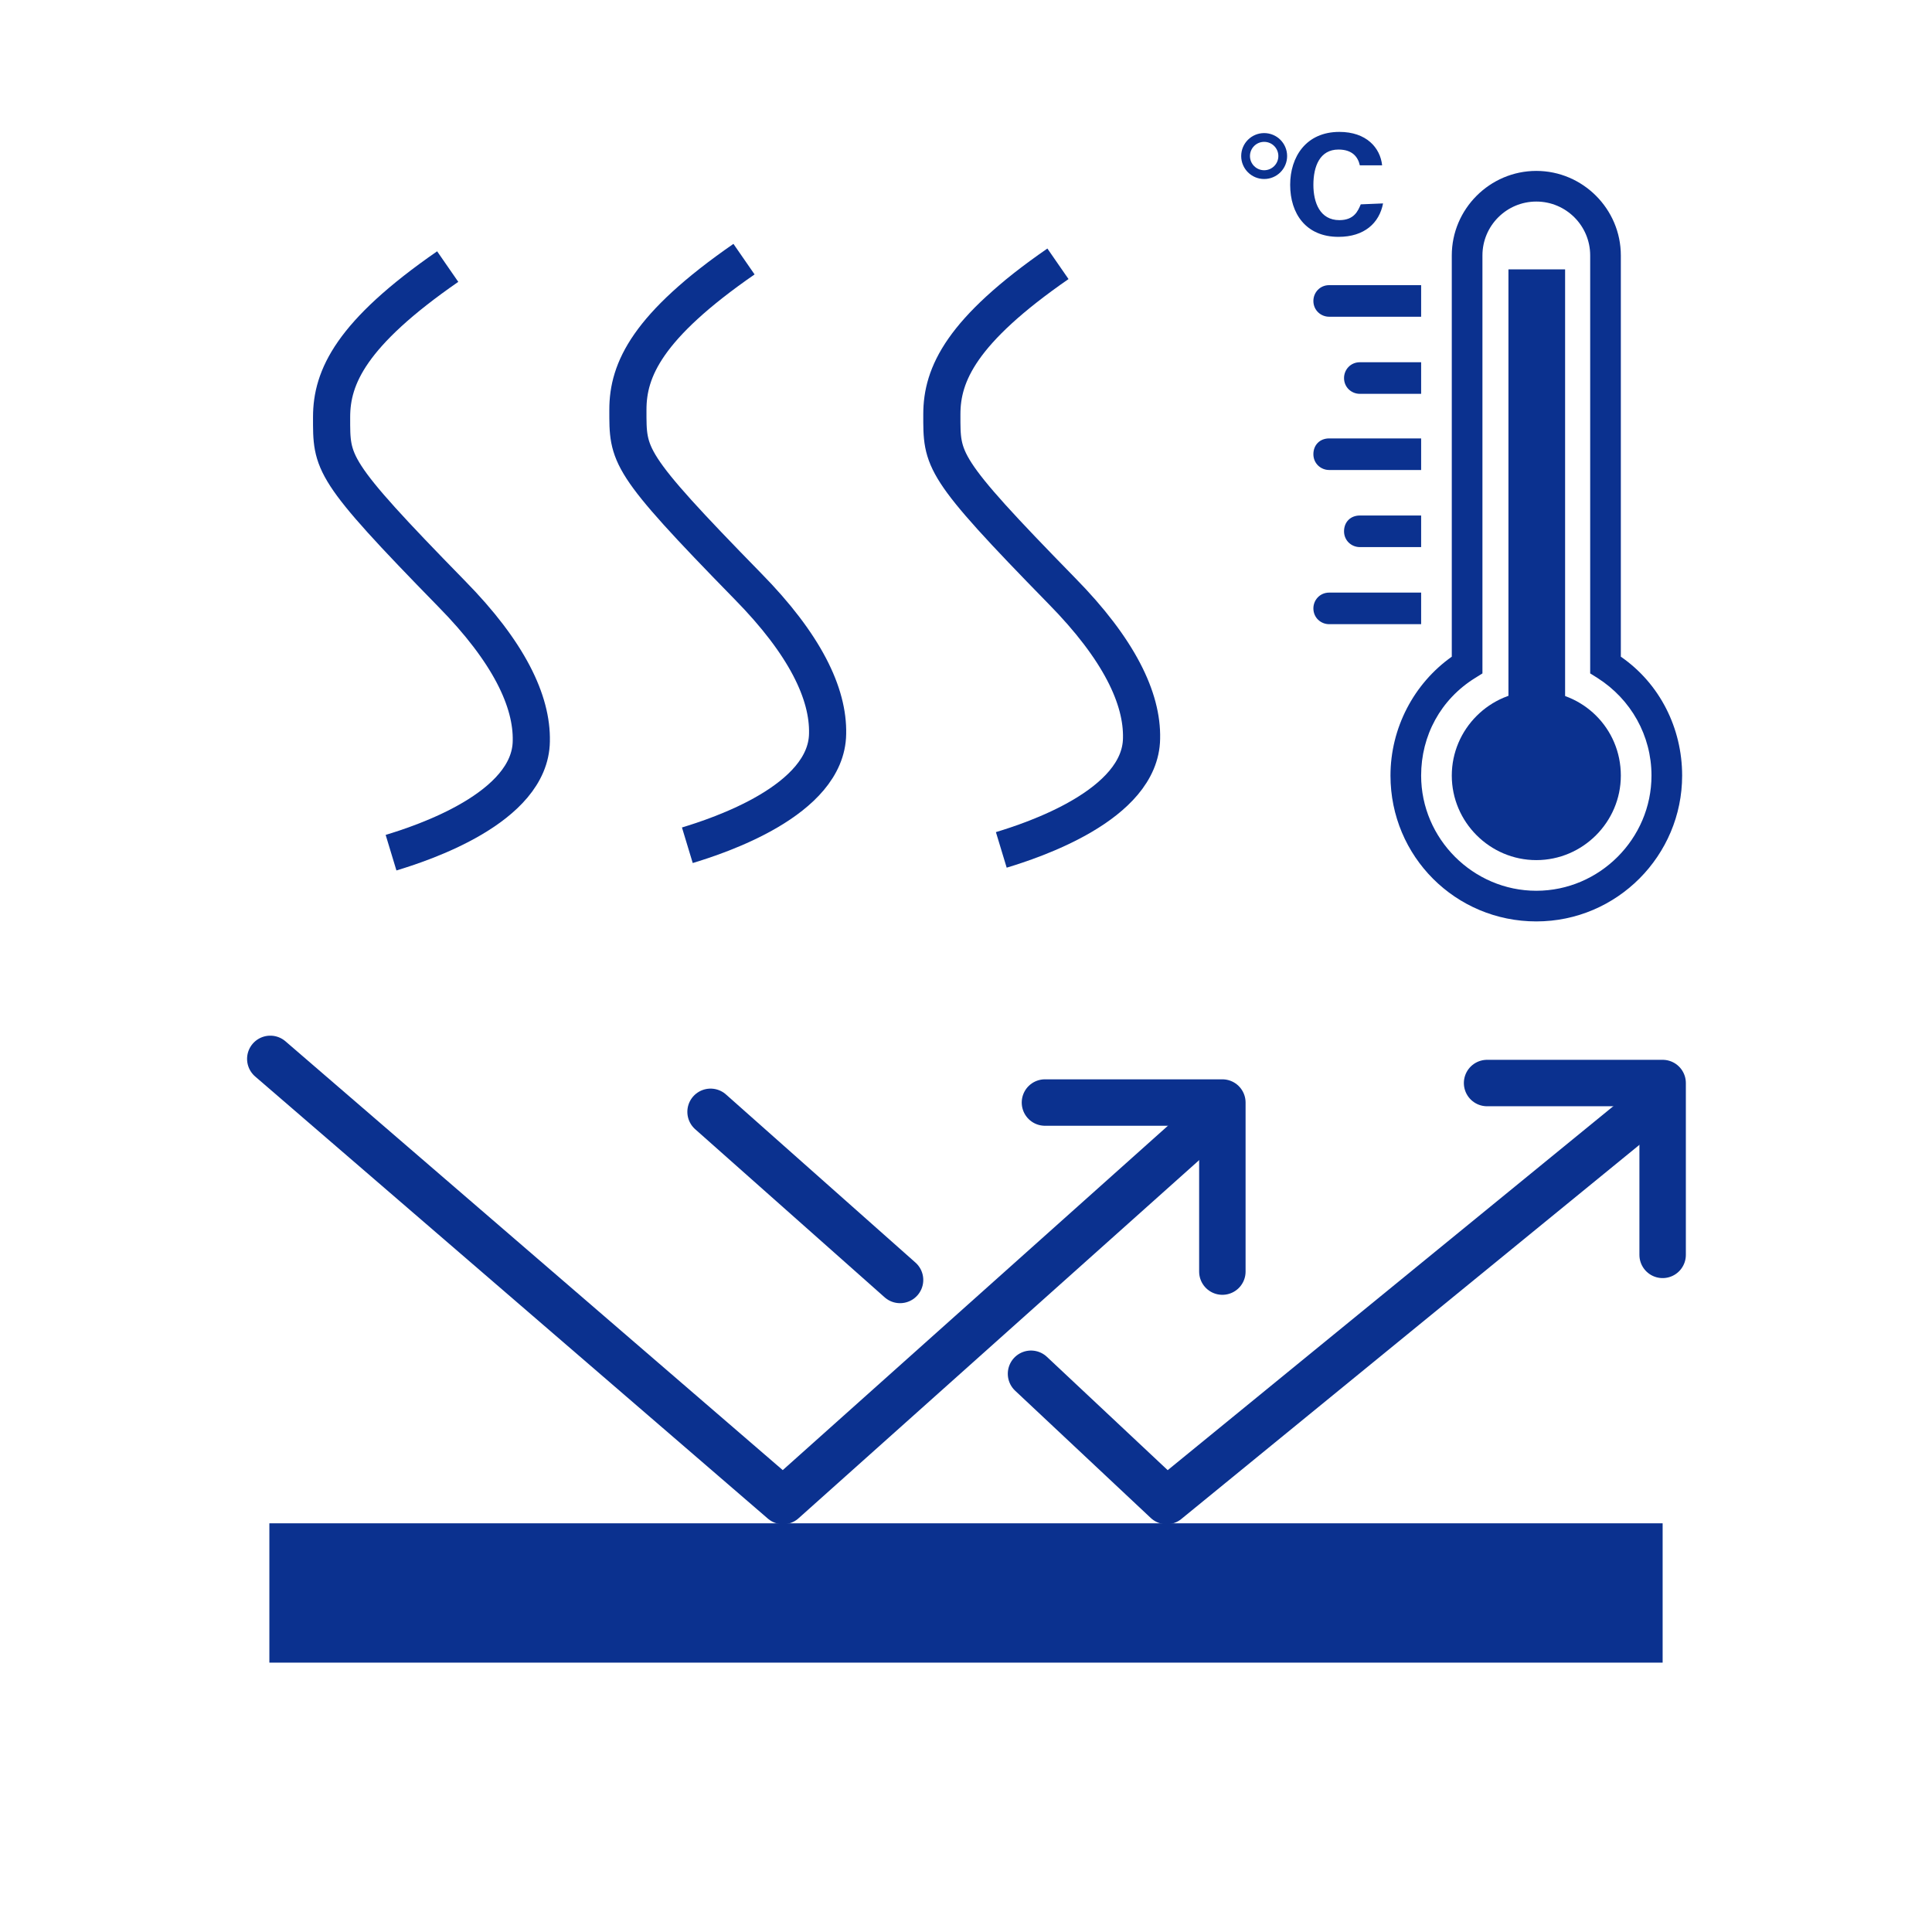 <?xml version="1.0" encoding="utf-8"?>
<!-- Generator: Adobe Illustrator 24.2.0, SVG Export Plug-In . SVG Version: 6.00 Build 0)  -->
<svg version="1.1" id="icons" xmlns="http://www.w3.org/2000/svg" xmlns:xlink="http://www.w3.org/1999/xlink" x="0px" y="0px"
	 viewBox="0 0 208 208" style="enable-background:new 0 0 208 208;" xml:space="preserve">
<style type="text/css">
	.st0{fill:none;}
	.st1{fill:none;stroke:#0B318F;stroke-width:5;stroke-linecap:round;stroke-linejoin:round;stroke-miterlimit:10;}
	.st2{fill:#0B318F;}
	.st3{fill:none;stroke:#0B318F;stroke-width:0.944;stroke-miterlimit:10;}
	.st4{fill:none;stroke:#0B318F;stroke-width:4;stroke-miterlimit:10;}
</style>
<path class="st0" d="M188,208H20c-11,0-20-9-20-20V20C0,9,9,0,20,0h168c11,0,20,9,20,20v168C208,199,199,208,188,208z"/>
<polyline class="st1" points="29.1,114 84.3,161.6 127.7,122.8 "/>
<line class="st1" x1="76.5" y1="119.7" x2="96.9" y2="137.8"/>
<polyline class="st1" points="111,147.9 125.6,161.6 176.9,119.7 "/>
<polyline class="st1" points="160.1,116.6 179,116.6 179,135.1 "/>
<polyline class="st1" points="112.5,118.7 131.6,118.7 131.6,136.9 "/>
<rect x="29" y="164" class="st2" width="150" height="15"/>
<g>
	<g>
		<path class="st2" d="M153,34.1h-9.9c-0.9,0-1.7-0.7-1.7-1.7c0-0.9,0.7-1.7,1.7-1.7h9.9l0,0V34.1L153,34.1z"/>
	</g>
	<g>
		<path class="st2" d="M153,42.4h-6.6c-0.9,0-1.7-0.7-1.7-1.7c0-0.9,0.7-1.7,1.7-1.7h6.6l0,0V42.4L153,42.4z"/>
	</g>
	<g>
		<path class="st2" d="M153,50.6h-9.9c-0.9,0-1.7-0.7-1.7-1.7s0.7-1.7,1.7-1.7h9.9l0,0V50.6L153,50.6z"/>
	</g>
	<g>
		<path class="st2" d="M153,58.9h-6.6c-0.9,0-1.7-0.7-1.7-1.7s0.7-1.7,1.7-1.7h6.6l0,0V58.9L153,58.9z"/>
	</g>
	<g>
		<path class="st2" d="M153,67.2h-9.9c-0.9,0-1.7-0.7-1.7-1.7c0-0.9,0.7-1.7,1.7-1.7h9.9l0,0V67.2L153,67.2z"/>
	</g>
</g>
<g>
	<rect x="162.4" y="29" class="st2" width="6.1" height="54.4"/>
</g>
<g>
	<path class="st2" d="M174.5,83.5c0,5-4.1,9.1-9.1,9.1s-9.1-4.1-9.1-9.1s4.1-9.1,9.1-9.1S174.5,78.4,174.5,83.5z"/>
</g>
<g>
	<path class="st2" d="M165.4,99.2c-8.7,0-15.7-7-15.7-15.7c0-5.1,2.5-9.9,6.6-12.8V27.5c0-5,4.1-9.1,9.1-9.1s9.1,4.1,9.1,9.1v43.2
		c4.2,2.9,6.6,7.7,6.6,12.8C181.1,92.1,174.1,99.2,165.4,99.2z M165.4,21.7c-3.2,0-5.8,2.6-5.8,5.8v45l-0.8,0.5
		c-3.7,2.3-5.8,6.2-5.8,10.5c0,6.8,5.6,12.4,12.4,12.4c6.8,0,12.4-5.6,12.4-12.4c0-4.3-2.2-8.2-5.8-10.5l-0.8-0.5v-45
		C171.2,24.3,168.6,21.7,165.4,21.7z"/>
</g>
<g>
	<g>
		<path class="st2" d="M148.9,21.9c-0.4,2.1-2,3.6-4.8,3.6c-3.5,0-5.2-2.5-5.2-5.6c0-3,1.7-5.7,5.3-5.7c2.9,0,4.4,1.7,4.6,3.6h-2.4
			c-0.2-0.9-0.8-1.7-2.3-1.7c-2,0-2.7,1.8-2.7,3.8c0,1.9,0.7,3.8,2.8,3.8c1.6,0,2-1,2.3-1.7L148.9,21.9L148.9,21.9z"/>
	</g>
</g>
<circle class="st3" cx="136.1" cy="16.8" r="2"/>
<path class="st4" d="M48.2,28.7c-10.4,7.2-12.5,11.9-12.5,16.2c0,5-0.2,5.6,12.9,19c6.2,6.3,8.7,11.6,8.6,15.9
	c-0.1,7.2-11.8,11-15.1,12"/>
<path class="st4" d="M80.1,27.9c-10.4,7.2-12.5,11.9-12.5,16.2c0,5-0.2,5.6,12.9,19c6.2,6.3,8.7,11.6,8.6,15.9
	C89,86.2,77.3,90,74,91"/>
<path class="st4" d="M113.9,28.4c-10.4,7.2-12.5,11.9-12.5,16.2c0,5-0.2,5.6,12.9,19c6.2,6.3,8.7,11.6,8.6,15.9
	c-0.1,7.2-11.8,11-15.1,12"/>
</svg>
